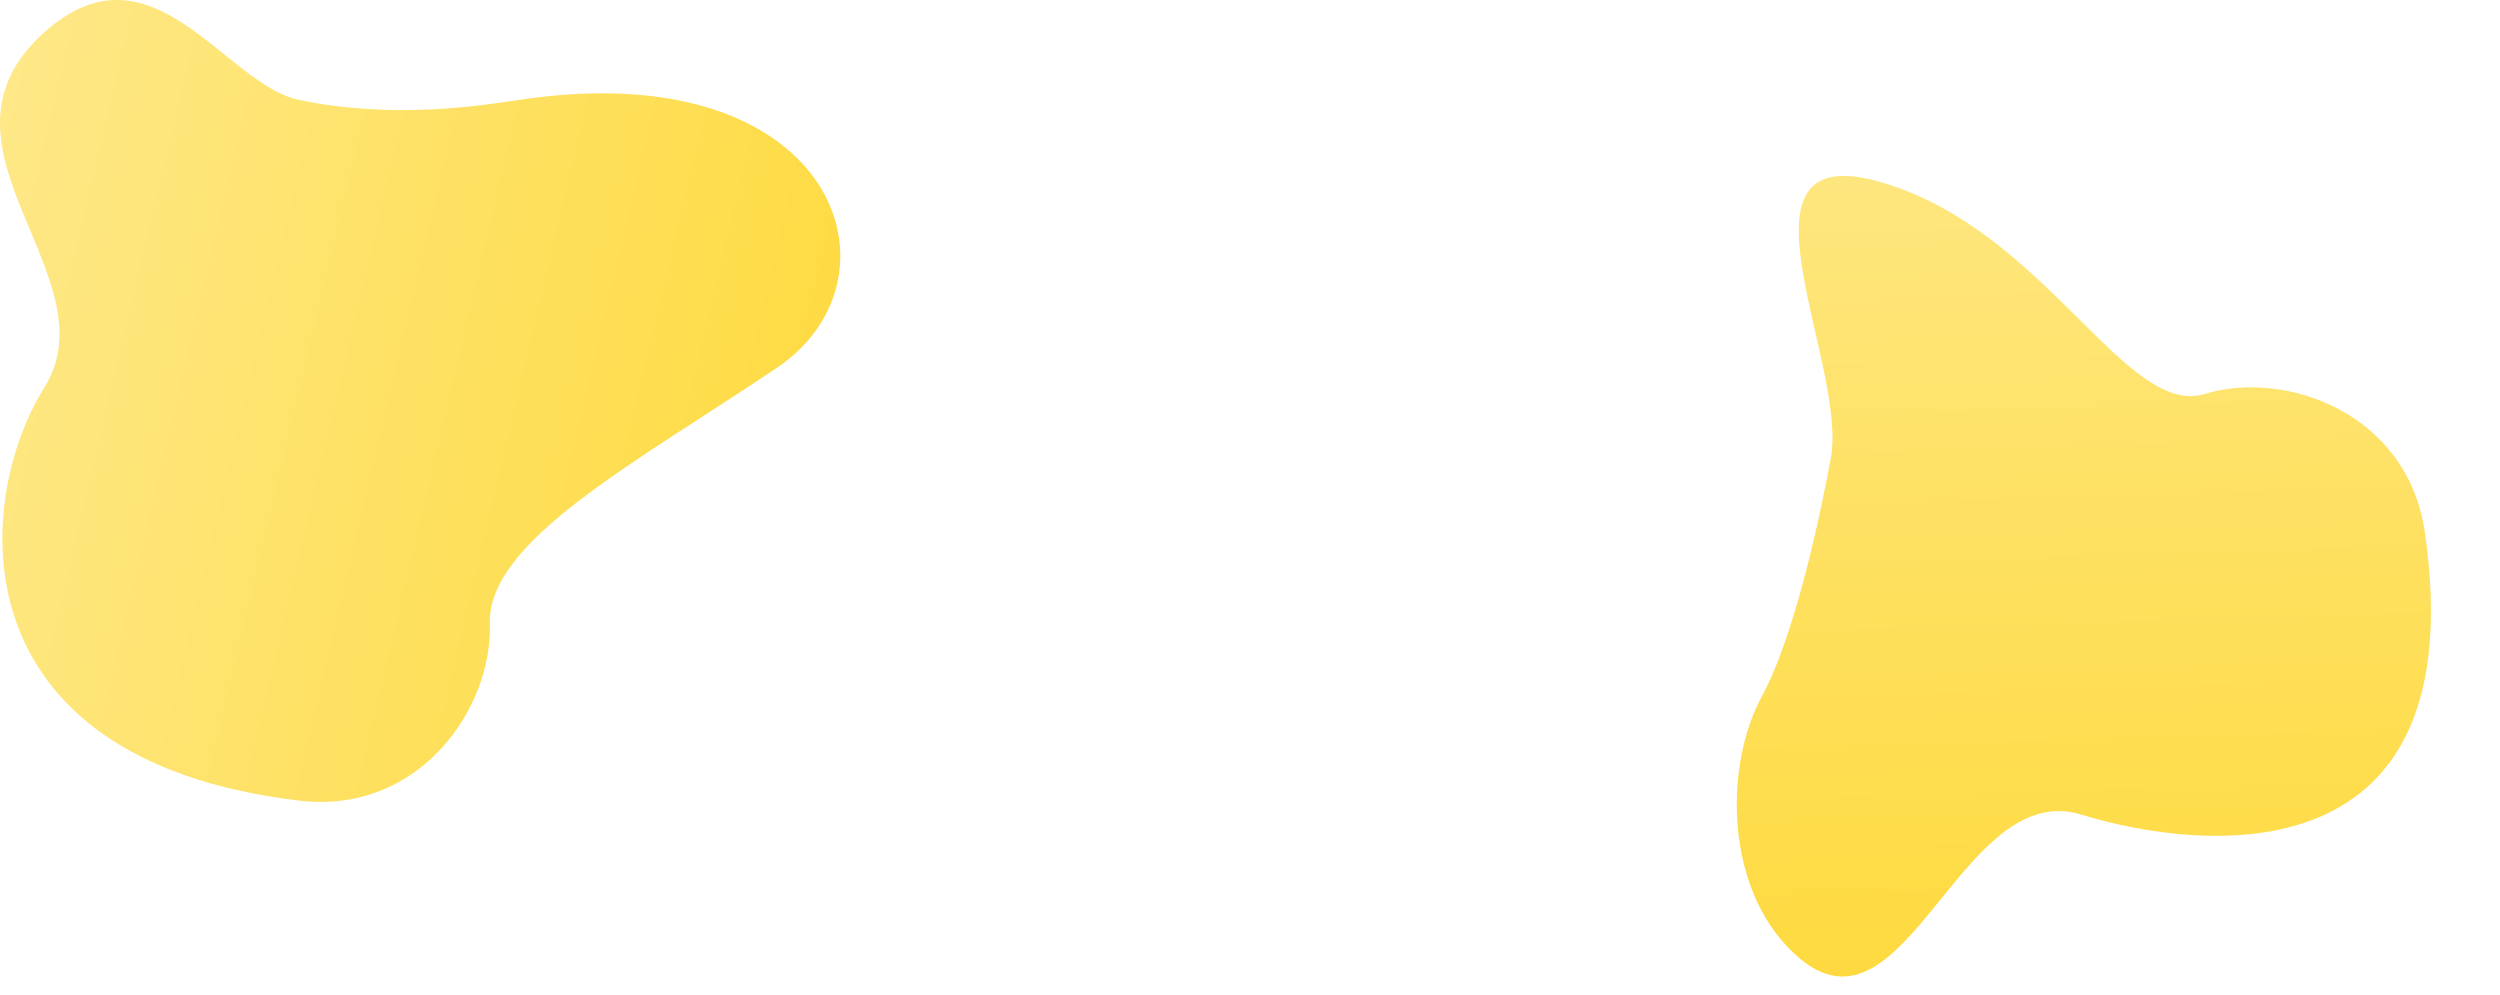<svg width="1296" height="516" viewBox="0 0 1296 516" fill="none" xmlns="http://www.w3.org/2000/svg">
<path d="M913.332 361.005C894.628 395.522 894.019 455.214 925.564 489.725C985.614 555.421 1013.97 402.368 1078.82 422.259C1143.68 442.151 1282.77 455.093 1257.08 276.144C1248.08 213.459 1184.22 191.622 1143.08 204.2C1101.93 216.778 1061.01 120.074 976.044 94.7C891.081 69.325 958.216 188.51 949.096 237.541C945.39 257.461 932.035 326.488 913.332 361.005Z" fill="url(#paint0_linear)"/>
<path d="M154.918 51.773C116.496 43.712 78.739 -33.227 22.918 16.773C-43.38 76.158 58.918 143.526 22.918 201.026C-13.082 258.526 -24.582 393.532 154.918 415.032C217.797 422.563 255.418 366.532 253.918 323.532C252.418 280.532 329.373 240.066 402.918 190.532C472 144.003 433.5 27.003 269.239 51.773C249.204 54.794 203.679 62.003 154.918 51.773Z" fill="url(#paint1_linear)"/>
<defs>
<linearGradient id="paint0_linear" x1="922.239" y1="515.979" x2="907.719" y2="35.563" gradientUnits="userSpaceOnUse">
<stop stop-color="#FEDA3E"/>
<stop offset="1" stop-color="#FEE887"/>
</linearGradient>
<linearGradient id="paint1_linear" x1="9.918" y1="29.526" x2="477.723" y2="139.841" gradientUnits="userSpaceOnUse">
<stop stop-color="#FEE887"/>
<stop offset="1" stop-color="#FEDA3E"/>
</linearGradient>
</defs>
</svg>
